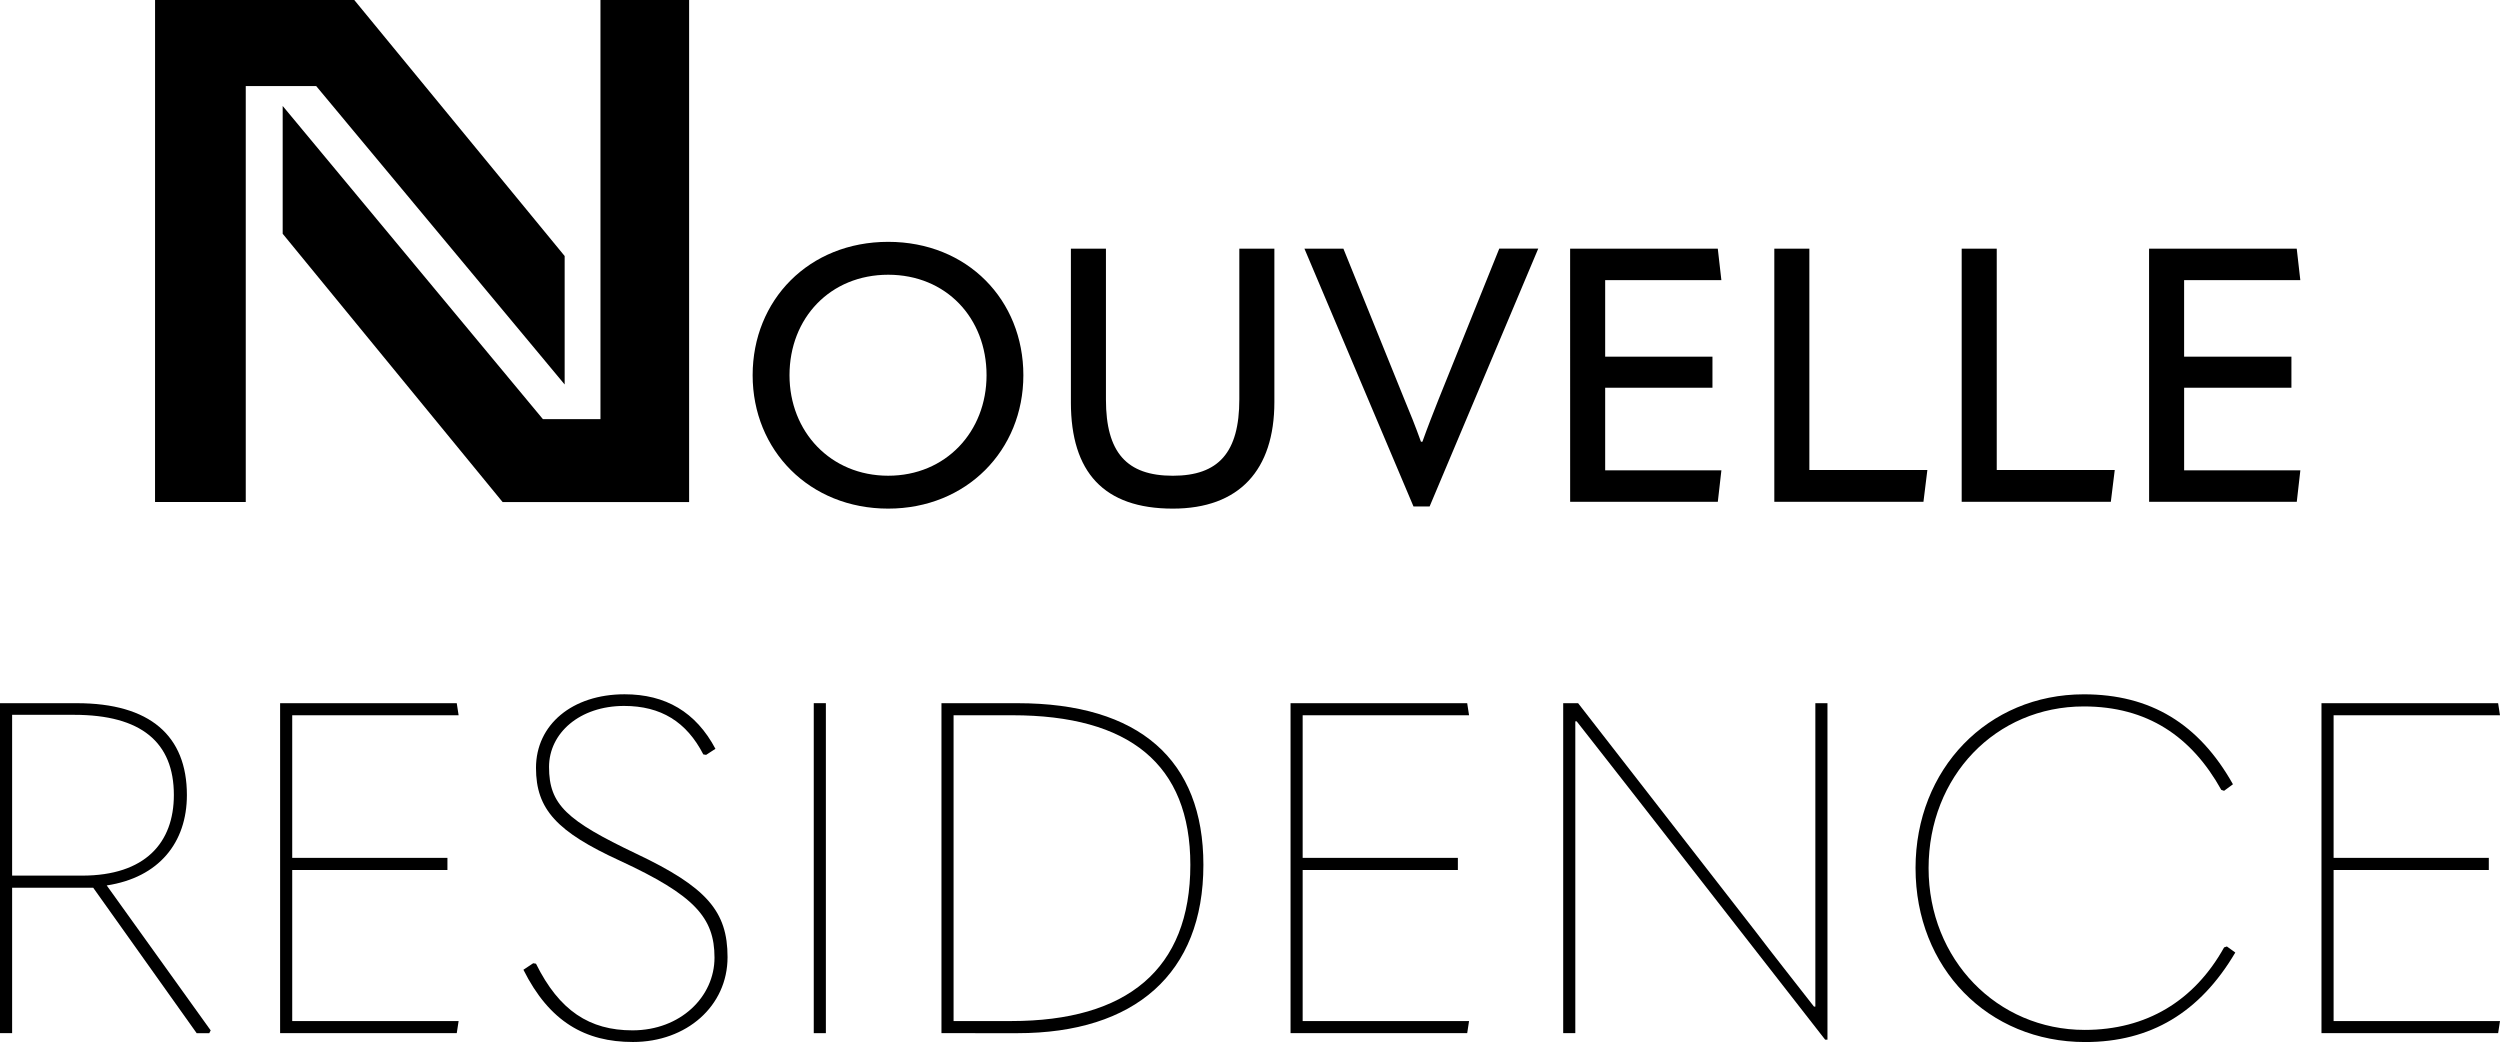 <svg id="NOUVELLE" xmlns="http://www.w3.org/2000/svg" xmlns:xlink="http://www.w3.org/1999/xlink" width="382.623" height="159.48" viewBox="0 0 382.623 159.48">
  <defs>
    <clipPath id="clip-path">
      <rect id="Rectangle_167" data-name="Rectangle 167" width="382.623" height="159.48"/>
    </clipPath>
  </defs>
  <g id="Group_1319" data-name="Group 1319" clip-path="url(#clip-path)">
    <path id="Path_1831" data-name="Path 1831" d="M32.243,157.7l-.214.427H30.1L14.266,135.867H1.855v22.257H0v-50.5h11.77c11.2,0,16.834,4.994,16.834,14.053,0,7.277-4.279,12.626-12.27,13.839ZM1.855,134.013h10.7c9.7,0,14.054-5.064,14.054-12.341,0-8.06-4.993-12.269-15.266-12.269H1.855Z"/>
    <path id="Path_1832" data-name="Path 1832" d="M42.87,107.62H69.906l.285,1.854H44.724V131.3H68.479v1.855H44.724V156.27H70.191l-.285,1.855H42.87Z"/>
    <path id="Path_1833" data-name="Path 1833" d="M80.105,148.423l1.5-1,.428.071c3.566,7.205,8.2,10.2,14.766,10.2,7.349,0,12.555-5.136,12.555-11.128,0-6.135-3.067-9.559-14.48-14.837-9.631-4.423-12.841-7.848-12.841-14.2,0-6.633,5.564-11.27,13.553-11.27,6.278,0,10.915,2.711,13.911,8.346l-1.427.927-.428-.071c-2.568-4.993-6.491-7.419-12.127-7.419-6.776,0-11.485,4.138-11.485,9.345,0,5.778,2.711,8.2,13.34,13.268,10.842,5.136,13.981,8.846,13.981,15.836,0,7.49-6.277,12.984-14.48,12.984-7.277,0-12.77-3.068-16.764-11.057"/>
    <rect id="Rectangle_166" data-name="Rectangle 166" width="1.854" height="50.505" transform="translate(124.545 107.62)"/>
    <path id="Path_1834" data-name="Path 1834" d="M144.09,158.124v-50.5h11.626c18.691,0,28.463,8.7,28.463,24.753,0,16.621-10.486,25.751-28.463,25.751Zm1.854-1.854h8.846c17.619,0,27.392-7.847,27.392-23.9,0-15.409-9.344-22.9-27.25-22.9h-8.988Z"/>
    <path id="Path_1835" data-name="Path 1835" d="M197.517,107.62h27.036l.285,1.854H199.371V131.3h23.755v1.855H199.371V156.27h25.467l-.285,1.855H197.517Z"/>
    <path id="Path_1836" data-name="Path 1836" d="M239.246,158.124v-50.5h2.282L268.636,142.5c2.924,3.851,5.992,7.7,8.988,11.556h.214V107.619h1.854v51.5h-.356L250.3,121.886c-2.925-3.781-5.993-7.633-8.989-11.485H241.1v47.723Z"/>
    <path id="Path_1837" data-name="Path 1837" d="M293.172,132.872c0-15.194,11.057-26.607,25.752-26.607,10.2,0,17.62,4.494,22.827,13.767l-1.355,1-.428-.142c-4.566-8.2-11.343-12.77-21.044-12.77-13.482,0-23.755,10.7-23.755,24.753,0,13.982,10.486,24.754,23.9,24.754,9.416,0,16.763-4.423,21.329-12.627l.427-.143,1.285.928c-5.421,9.2-12.983,13.7-22.97,13.7-14.909,0-25.966-11.342-25.966-26.608"/>
    <path id="Path_1838" data-name="Path 1838" d="M355.3,107.62h27.036l.285,1.854H357.156V131.3h23.755v1.855H357.156V156.27h25.467l-.285,1.855H355.3Z"/>
    <path id="Path_1839" data-name="Path 1839" d="M115.191,57.429c0-11.494,8.594-20.415,20.744-20.415s20.69,8.921,20.69,20.415-8.7,20.415-20.69,20.415c-12.041,0-20.744-8.922-20.744-20.415m35.8,0c0-8.757-6.185-15.38-15.052-15.38s-15.106,6.623-15.106,15.38c0,8.647,6.295,15.38,15.106,15.38s15.052-6.733,15.052-15.38"/>
    <path id="Path_1840" data-name="Path 1840" d="M163.9,61.588V38.054h5.363v23.1c0,8.1,3.175,11.658,10.236,11.658,7.005,0,10.179-3.558,10.179-11.713V38.054h5.364V61.533c0,10.4-5.364,16.311-15.543,16.311-10.564,0-15.6-5.583-15.6-16.256"/>
    <path id="Path_1841" data-name="Path 1841" d="M216.334,77.516,199.641,38.054h5.965l9.3,22.987c.876,2.08,1.752,4.269,2.572,6.568h.22c.82-2.3,1.642-4.378,2.463-6.458l9.3-23.1h5.966L218.8,77.516Z"/>
    <path id="Path_1842" data-name="Path 1842" d="M240.306,38.054h22.6l.548,4.816H245.67V54.583h16.42v4.761H245.67V71.988h17.788L262.91,76.8h-22.6Z"/>
    <path id="Path_1843" data-name="Path 1843" d="M271.557,38.054h5.364V71.933h18.061l-.6,4.871H271.557Z"/>
    <path id="Path_1844" data-name="Path 1844" d="M300.234,38.054H305.6V71.933H323.66l-.6,4.871H300.234Z"/>
    <path id="Path_1845" data-name="Path 1845" d="M328.913,38.054h22.6l.548,4.816H334.277V54.583H350.7v4.761h-16.42V71.988h17.788l-.548,4.816h-22.6Z"/>
    <path id="Path_1846" data-name="Path 1846" d="M43.264,16.216,83.091,64.149H91.9V0h13.569V76.837H76.923L43.264,35.777Z"/>
    <path id="Path_1847" data-name="Path 1847" d="M54.22,0l32.2,39.184V58.843L48.392,13.172H37.613V76.834H23.728L23.733,0Z"/>
  </g>
</svg>
